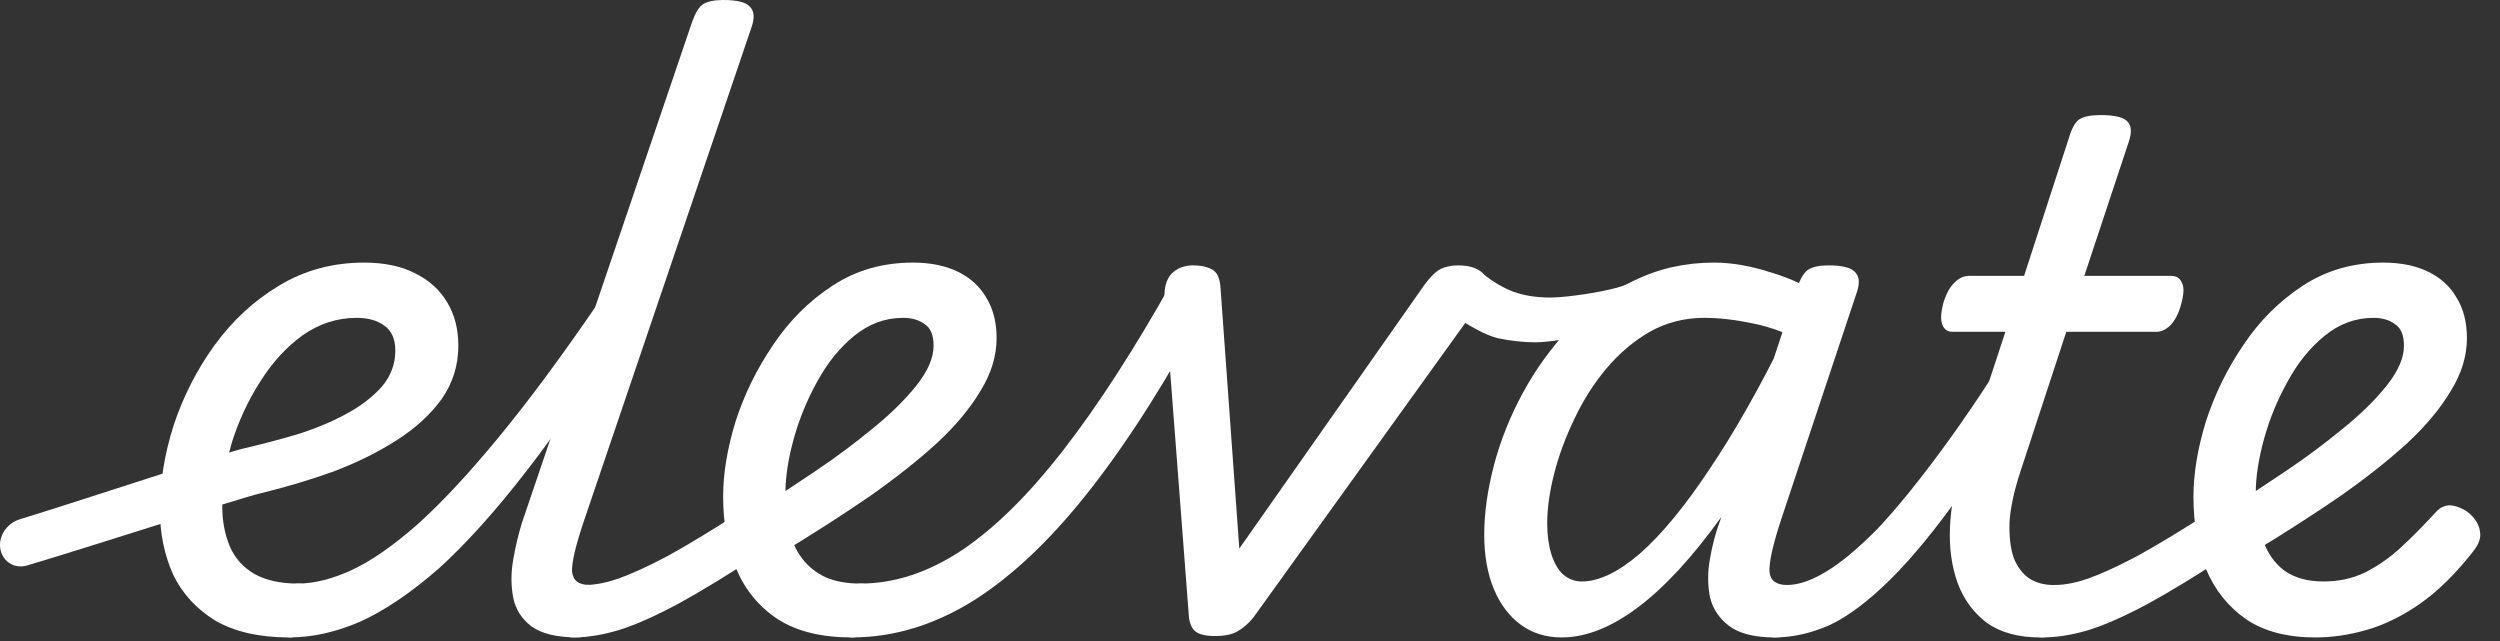 <?xml version="1.0" encoding="UTF-8"?>
<svg width="78px" height="20px" viewBox="0 0 78 20" version="1.1" xmlns="http://www.w3.org/2000/svg" xmlns:xlink="http://www.w3.org/1999/xlink">
    <rect x="0" y="0" width="78" height="20" fill="#333333" stroke="none"/>
    <title>Group</title>
    <g id="Page-1" stroke="none" stroke-width="1" fill="none" fill-rule="evenodd">
        <g id="Artboard" transform="translate(-54, -25)" fill="#FFFFFF" fill-rule="nonzero">
            <g id="Group" transform="translate(54, 25)">
                <path d="M72.238,19.888 C71.359,19.888 70.639,19.699 70.078,19.32 C69.516,18.928 69.099,18.404 68.825,17.75 C68.566,17.08 68.436,16.331 68.436,15.502 C68.436,14.775 68.566,13.99 68.825,13.146 C69.099,12.302 69.487,11.51 69.991,10.768 C70.495,10.011 71.115,9.393 71.849,8.913 C72.583,8.433 73.419,8.193 74.355,8.193 C74.902,8.193 75.37,8.288 75.759,8.477 C76.147,8.666 76.443,8.935 76.644,9.284 C76.86,9.633 76.968,10.055 76.968,10.55 C76.968,11.102 76.803,11.648 76.471,12.186 C76.155,12.724 75.701,13.27 75.111,13.822 C74.52,14.36 73.822,14.913 73.015,15.48 C72.209,16.033 71.316,16.608 70.337,17.204 L69.732,15.742 C70.207,15.437 70.747,15.08 71.352,14.673 C71.957,14.266 72.533,13.837 73.08,13.386 C73.642,12.935 74.103,12.484 74.463,12.033 C74.823,11.582 75.003,11.168 75.003,10.79 C75.003,10.455 74.909,10.23 74.722,10.113 C74.549,9.982 74.326,9.917 74.052,9.917 C73.491,9.917 72.979,10.106 72.519,10.484 C72.072,10.848 71.691,11.32 71.374,11.902 C71.057,12.47 70.812,13.066 70.639,13.691 C70.467,14.317 70.38,14.877 70.38,15.371 C70.38,15.924 70.452,16.411 70.596,16.833 C70.74,17.255 70.971,17.582 71.287,17.815 C71.604,18.033 72.007,18.142 72.497,18.142 C72.972,18.142 73.404,18.048 73.793,17.859 C74.196,17.655 74.571,17.393 74.916,17.073 C75.276,16.739 75.629,16.382 75.975,16.004 C76.147,15.8 76.349,15.728 76.579,15.786 C76.81,15.844 76.997,15.953 77.141,16.113 C77.285,16.273 77.364,16.44 77.379,16.615 C77.407,16.79 77.335,16.986 77.163,17.204 C76.615,17.902 76.061,18.448 75.499,18.84 C74.952,19.219 74.405,19.488 73.858,19.648 C73.311,19.808 72.771,19.888 72.238,19.888 Z" id="Path"></path>
                <path d="M63.728,19.887 C63.527,19.887 63.375,19.8 63.275,19.625 C63.174,19.465 63.138,19.283 63.167,19.08 C63.181,18.862 63.267,18.673 63.426,18.513 C63.584,18.338 63.815,18.251 64.117,18.251 C64.434,18.251 64.794,18.178 65.197,18.033 C65.6,17.887 66.104,17.654 66.709,17.334 C67.314,17 68.07,16.542 68.977,15.96 C69.179,15.843 69.359,15.822 69.517,15.894 C69.675,15.953 69.791,16.069 69.863,16.243 C69.935,16.418 69.949,16.607 69.906,16.811 C69.863,17.014 69.733,17.182 69.517,17.313 C68.538,17.953 67.703,18.462 67.011,18.84 C66.306,19.218 65.701,19.487 65.197,19.647 C64.679,19.807 64.189,19.887 63.728,19.887 Z" id="Path"></path>
                <path d="M63.648,19.888 C62.971,19.888 62.416,19.735 61.984,19.43 C61.567,19.11 61.264,18.695 61.077,18.186 C60.89,17.662 60.811,17.081 60.84,16.441 C60.868,15.801 60.991,15.153 61.207,14.499 L62.568,10.353 L60.926,10.353 C60.768,10.353 60.66,10.281 60.602,10.135 C60.544,9.99 60.552,9.772 60.624,9.481 C60.71,9.19 60.825,8.972 60.969,8.826 C61.113,8.681 61.264,8.608 61.423,8.608 L63.151,8.608 L64.555,4.288 C64.641,3.997 64.749,3.808 64.879,3.721 C65.023,3.633 65.239,3.59 65.527,3.59 C65.988,3.59 66.276,3.662 66.391,3.808 C66.506,3.939 66.513,4.15 66.412,4.441 L65.03,8.608 L67.752,8.608 C67.91,8.608 68.018,8.681 68.076,8.826 C68.148,8.957 68.14,9.175 68.054,9.481 C67.982,9.757 67.874,9.975 67.73,10.135 C67.586,10.281 67.435,10.353 67.276,10.353 L64.468,10.353 L63.043,14.695 C62.841,15.306 62.726,15.837 62.697,16.288 C62.683,16.739 62.726,17.11 62.827,17.401 C62.942,17.692 63.108,17.91 63.324,18.055 C63.54,18.186 63.784,18.252 64.058,18.252 C64.26,18.252 64.411,18.339 64.512,18.513 C64.612,18.673 64.648,18.862 64.62,19.081 C64.591,19.284 64.497,19.466 64.339,19.626 C64.18,19.801 63.95,19.888 63.648,19.888 Z" id="Path"></path>
                <path d="M55.375,19.887 C55.174,19.887 55.022,19.8 54.922,19.626 C54.821,19.466 54.785,19.284 54.814,19.08 C54.828,18.862 54.914,18.673 55.073,18.513 C55.231,18.338 55.462,18.251 55.764,18.251 C56.11,18.251 56.513,18.113 56.974,17.836 C57.434,17.56 57.967,17.116 58.572,16.506 C59.162,15.88 59.832,15.058 60.581,14.04 C61.344,13.007 62.186,11.742 63.108,10.244 C63.238,10.04 63.403,9.953 63.605,9.982 C63.821,10.011 63.986,10.106 64.102,10.266 C64.231,10.426 64.238,10.6 64.123,10.789 C63.043,12.622 62.086,14.127 61.25,15.306 C60.415,16.484 59.659,17.407 58.982,18.076 C58.306,18.746 57.679,19.218 57.103,19.495 C56.513,19.756 55.937,19.887 55.375,19.887 Z" id="Path"></path>
                <path d="M48.727,19.888 C48.237,19.888 47.813,19.757 47.453,19.495 C47.093,19.233 46.812,18.862 46.61,18.382 C46.409,17.902 46.308,17.335 46.308,16.68 C46.308,16.011 46.409,15.291 46.61,14.52 C46.812,13.75 47.114,12.993 47.517,12.251 C47.921,11.51 48.41,10.833 48.986,10.222 C49.562,9.611 50.225,9.124 50.973,8.76 C51.737,8.382 52.572,8.193 53.479,8.193 C54.026,8.193 54.617,8.295 55.25,8.499 C55.884,8.688 56.453,8.957 56.957,9.306 L56.568,10.811 C55.862,10.433 55.236,10.193 54.689,10.091 C54.141,9.975 53.637,9.917 53.177,9.917 C52.557,9.917 51.989,10.062 51.47,10.353 C50.966,10.644 50.513,11.03 50.109,11.51 C49.721,11.975 49.389,12.499 49.116,13.08 C48.842,13.648 48.633,14.215 48.489,14.782 C48.345,15.35 48.273,15.866 48.273,16.331 C48.273,16.695 48.317,17.015 48.403,17.291 C48.489,17.568 48.612,17.779 48.77,17.924 C48.943,18.07 49.137,18.142 49.353,18.142 C49.886,18.142 50.491,17.851 51.168,17.27 C51.845,16.673 52.565,15.8 53.328,14.651 C54.105,13.502 54.897,12.106 55.704,10.462 L56.503,11.27 C55.567,13.219 54.638,14.833 53.717,16.113 C52.809,17.379 51.938,18.324 51.103,18.95 C50.268,19.575 49.476,19.888 48.727,19.888 Z M55.38,19.888 C54.732,19.888 54.249,19.764 53.933,19.517 C53.63,19.284 53.436,18.986 53.349,18.622 C53.277,18.244 53.277,17.851 53.349,17.444 C53.421,17.022 53.522,16.637 53.652,16.288 L56.071,8.979 C56.172,8.688 56.287,8.499 56.417,8.411 C56.561,8.324 56.769,8.28 57.043,8.28 C57.489,8.28 57.77,8.353 57.885,8.499 C58.015,8.63 58.029,8.84 57.929,9.131 L55.553,16.266 C55.308,17.022 55.193,17.546 55.207,17.837 C55.236,18.113 55.416,18.251 55.747,18.251 C55.949,18.251 56.1,18.339 56.201,18.513 C56.301,18.673 56.337,18.862 56.309,19.08 C56.294,19.284 56.208,19.466 56.049,19.626 C55.905,19.8 55.682,19.888 55.38,19.888 Z" id="Shape"></path>
                <path d="M47.928,10.68 C47.525,10.68 47.122,10.636 46.719,10.549 C46.33,10.447 45.819,10.171 45.185,9.72 C44.969,9.56 44.875,9.393 44.904,9.218 C44.919,9.029 45.005,8.862 45.163,8.716 C45.322,8.556 45.509,8.454 45.725,8.411 C45.941,8.367 46.121,8.411 46.265,8.542 C46.596,8.803 46.92,8.993 47.237,9.109 C47.568,9.225 47.943,9.283 48.36,9.283 C48.562,9.283 48.828,9.262 49.159,9.218 C49.505,9.174 49.843,9.116 50.175,9.043 C50.506,8.971 50.751,8.891 50.909,8.803 C51.01,8.731 51.111,8.76 51.211,8.891 C51.312,9.022 51.37,9.182 51.384,9.371 C51.413,9.56 51.348,9.705 51.19,9.807 C50.873,9.996 50.484,10.156 50.023,10.287 C49.577,10.418 49.159,10.52 48.771,10.593 C48.382,10.651 48.101,10.68 47.928,10.68 Z" id="Path"></path>
                <path d="M37.91,19.844 C37.594,19.844 37.378,19.786 37.262,19.669 C37.162,19.567 37.104,19.407 37.09,19.189 L36.334,9.306 C36.319,8.971 36.391,8.716 36.55,8.542 C36.722,8.367 36.946,8.28 37.219,8.28 C37.464,8.28 37.666,8.324 37.824,8.411 C37.982,8.498 38.069,8.702 38.083,9.022 L38.666,17.116 L44.455,8.869 C44.642,8.622 44.808,8.462 44.952,8.389 C45.11,8.316 45.29,8.28 45.492,8.28 C45.895,8.28 46.176,8.389 46.334,8.607 C46.493,8.826 46.471,9.058 46.27,9.306 L39.098,19.276 C38.954,19.451 38.796,19.589 38.623,19.691 C38.45,19.793 38.213,19.844 37.91,19.844 Z" id="Path"></path>
                <path d="M26.586,19.887 C26.442,19.887 26.348,19.8 26.305,19.625 C26.247,19.465 26.233,19.276 26.262,19.058 C26.29,18.825 26.355,18.629 26.456,18.469 C26.557,18.294 26.686,18.207 26.845,18.207 C27.91,18.207 28.969,17.858 30.02,17.16 C31.057,16.462 32.115,15.414 33.195,14.018 C34.275,12.622 35.398,10.883 36.565,8.803 C36.651,8.658 36.802,8.607 37.018,8.651 C37.249,8.68 37.443,8.767 37.602,8.913 C37.774,9.043 37.825,9.189 37.753,9.349 C36.514,11.691 35.283,13.647 34.059,15.218 C32.85,16.774 31.626,17.945 30.387,18.731 C29.149,19.502 27.882,19.887 26.586,19.887 Z" id="Path"></path>
                <path d="M23.858,15.742 C24.333,15.437 24.873,15.08 25.478,14.673 C26.083,14.266 26.659,13.837 27.206,13.386 C27.767,12.935 28.228,12.484 28.588,12.033 C28.948,11.582 29.128,11.168 29.128,10.79 C29.128,10.455 29.035,10.23 28.847,10.113 C28.675,9.982 28.451,9.917 28.178,9.917 C27.616,9.917 27.105,10.106 26.644,10.484 C26.198,10.848 25.816,11.32 25.499,11.902 C25.183,12.47 24.938,13.066 24.765,13.691 C24.592,14.317 24.506,14.877 24.506,15.371 C24.506,15.793 24.542,16.179 24.614,16.528 C24.7,16.877 24.837,17.175 25.024,17.422 C25.211,17.67 25.456,17.866 25.759,18.011 C26.061,18.142 26.428,18.208 26.86,18.208 C27.062,18.208 27.199,18.295 27.271,18.47 C27.357,18.63 27.379,18.826 27.335,19.059 C27.307,19.277 27.227,19.466 27.098,19.626 C26.968,19.8 26.795,19.888 26.579,19.888 C25.629,19.888 24.859,19.699 24.268,19.32 C23.678,18.928 23.246,18.404 22.972,17.75 C22.699,17.08 22.562,16.331 22.562,15.502 C22.562,14.775 22.691,13.99 22.951,13.146 C23.224,12.302 23.613,11.51 24.117,10.768 C24.621,10.011 25.24,9.393 25.975,8.913 C26.709,8.433 27.544,8.193 28.48,8.193 C29.027,8.193 29.495,8.288 29.884,8.477 C30.273,8.666 30.568,8.935 30.77,9.284 C30.986,9.633 31.094,10.055 31.094,10.55 C31.094,11.102 30.928,11.648 30.597,12.186 C30.28,12.724 29.827,13.27 29.236,13.822 C28.646,14.36 27.947,14.913 27.141,15.48 C26.335,16.033 25.442,16.608 24.463,17.204 L23.858,15.742 Z" id="Path"></path>
                <path d="M17.874,19.887 C17.673,19.887 17.521,19.8 17.421,19.625 C17.32,19.465 17.284,19.283 17.313,19.08 C17.327,18.862 17.413,18.673 17.572,18.513 C17.73,18.338 17.961,18.251 18.263,18.251 C18.58,18.251 18.94,18.178 19.343,18.033 C19.746,17.887 20.25,17.654 20.855,17.334 C21.46,17 22.216,16.542 23.123,15.96 C23.325,15.843 23.505,15.822 23.663,15.894 C23.821,15.953 23.937,16.069 24.009,16.243 C24.081,16.418 24.095,16.607 24.052,16.811 C24.009,17.014 23.879,17.182 23.663,17.313 C22.684,17.953 21.849,18.462 21.157,18.84 C20.452,19.218 19.847,19.487 19.343,19.647 C18.825,19.807 18.335,19.887 17.874,19.887 Z" id="Path"></path>
                <path d="M17.999,19.886 C17.366,19.886 16.891,19.77 16.574,19.537 C16.271,19.304 16.084,19.006 16.012,18.642 C15.94,18.264 15.94,17.872 16.012,17.464 C16.084,17.042 16.178,16.65 16.293,16.286 L21.589,0.698 C21.69,0.407 21.805,0.218 21.935,0.131 C22.079,0.044 22.288,0 22.561,0 C23.008,0 23.289,0.073 23.404,0.218 C23.533,0.349 23.548,0.56 23.447,0.851 L18.215,16.264 C17.956,17.035 17.834,17.559 17.848,17.835 C17.877,18.112 18.057,18.25 18.388,18.25 C18.59,18.25 18.741,18.337 18.842,18.512 C18.943,18.672 18.979,18.861 18.95,19.079 C18.935,19.282 18.849,19.464 18.691,19.624 C18.532,19.799 18.302,19.886 17.999,19.886 Z" id="Path"></path>
                <path d="M9.036,19.887 C8.906,19.887 8.82,19.799 8.777,19.625 C8.719,19.465 8.705,19.276 8.733,19.058 C8.748,18.825 8.805,18.628 8.906,18.468 C9.007,18.294 9.137,18.207 9.295,18.207 C9.799,18.207 10.353,18.068 10.958,17.792 C11.563,17.516 12.247,17.043 13.01,16.374 C13.759,15.705 14.601,14.803 15.537,13.668 C16.488,12.519 17.553,11.079 18.734,9.348 C18.806,9.232 18.929,9.21 19.101,9.283 C19.289,9.356 19.447,9.465 19.577,9.61 C19.706,9.741 19.735,9.872 19.663,10.003 C18.497,11.85 17.424,13.407 16.445,14.672 C15.465,15.938 14.551,16.956 13.701,17.727 C12.837,18.483 12.024,19.036 11.261,19.385 C10.497,19.719 9.756,19.887 9.036,19.887 Z" id="Path"></path>
                <path d="M9.029,19.888 C8.093,19.888 7.323,19.713 6.718,19.364 C6.128,19 5.688,18.52 5.4,17.924 C5.127,17.313 4.99,16.644 4.99,15.917 C4.99,15.044 5.134,14.157 5.422,13.255 C5.724,12.353 6.149,11.524 6.696,10.768 C7.258,9.997 7.928,9.379 8.705,8.913 C9.497,8.433 10.383,8.193 11.362,8.193 C11.981,8.193 12.507,8.302 12.939,8.52 C13.385,8.739 13.724,9.044 13.954,9.437 C14.184,9.815 14.3,10.266 14.3,10.79 C14.3,11.4 14.127,11.953 13.781,12.448 C13.436,12.928 12.968,13.357 12.377,13.735 C11.787,14.113 11.124,14.44 10.39,14.717 C9.656,14.979 8.9,15.204 8.122,15.393 C7.502,15.535 2.929,17.024 0.847,17.642 C0.368,17.784 -0.056,17.406 0.006,16.909 C0.047,16.58 0.295,16.3 0.613,16.203 C2.279,15.697 7.114,14.096 7.582,13.997 C8.144,13.866 8.698,13.72 9.245,13.56 C9.807,13.386 10.318,13.175 10.779,12.928 C11.24,12.68 11.614,12.397 11.902,12.077 C12.19,11.742 12.334,11.364 12.334,10.942 C12.334,10.579 12.219,10.317 11.988,10.157 C11.772,9.997 11.484,9.917 11.124,9.917 C10.52,9.917 9.958,10.099 9.44,10.462 C8.936,10.826 8.496,11.306 8.122,11.902 C7.748,12.484 7.452,13.117 7.236,13.8 C7.035,14.484 6.934,15.146 6.934,15.786 C6.934,16.251 7.013,16.673 7.172,17.051 C7.33,17.415 7.582,17.699 7.928,17.902 C8.288,18.106 8.748,18.208 9.31,18.208 C9.512,18.208 9.648,18.295 9.72,18.47 C9.807,18.63 9.828,18.826 9.785,19.059 C9.756,19.277 9.677,19.466 9.548,19.626 C9.418,19.8 9.245,19.888 9.029,19.888 Z" id="Path"></path>
            </g>
        </g>
    </g>
</svg>
